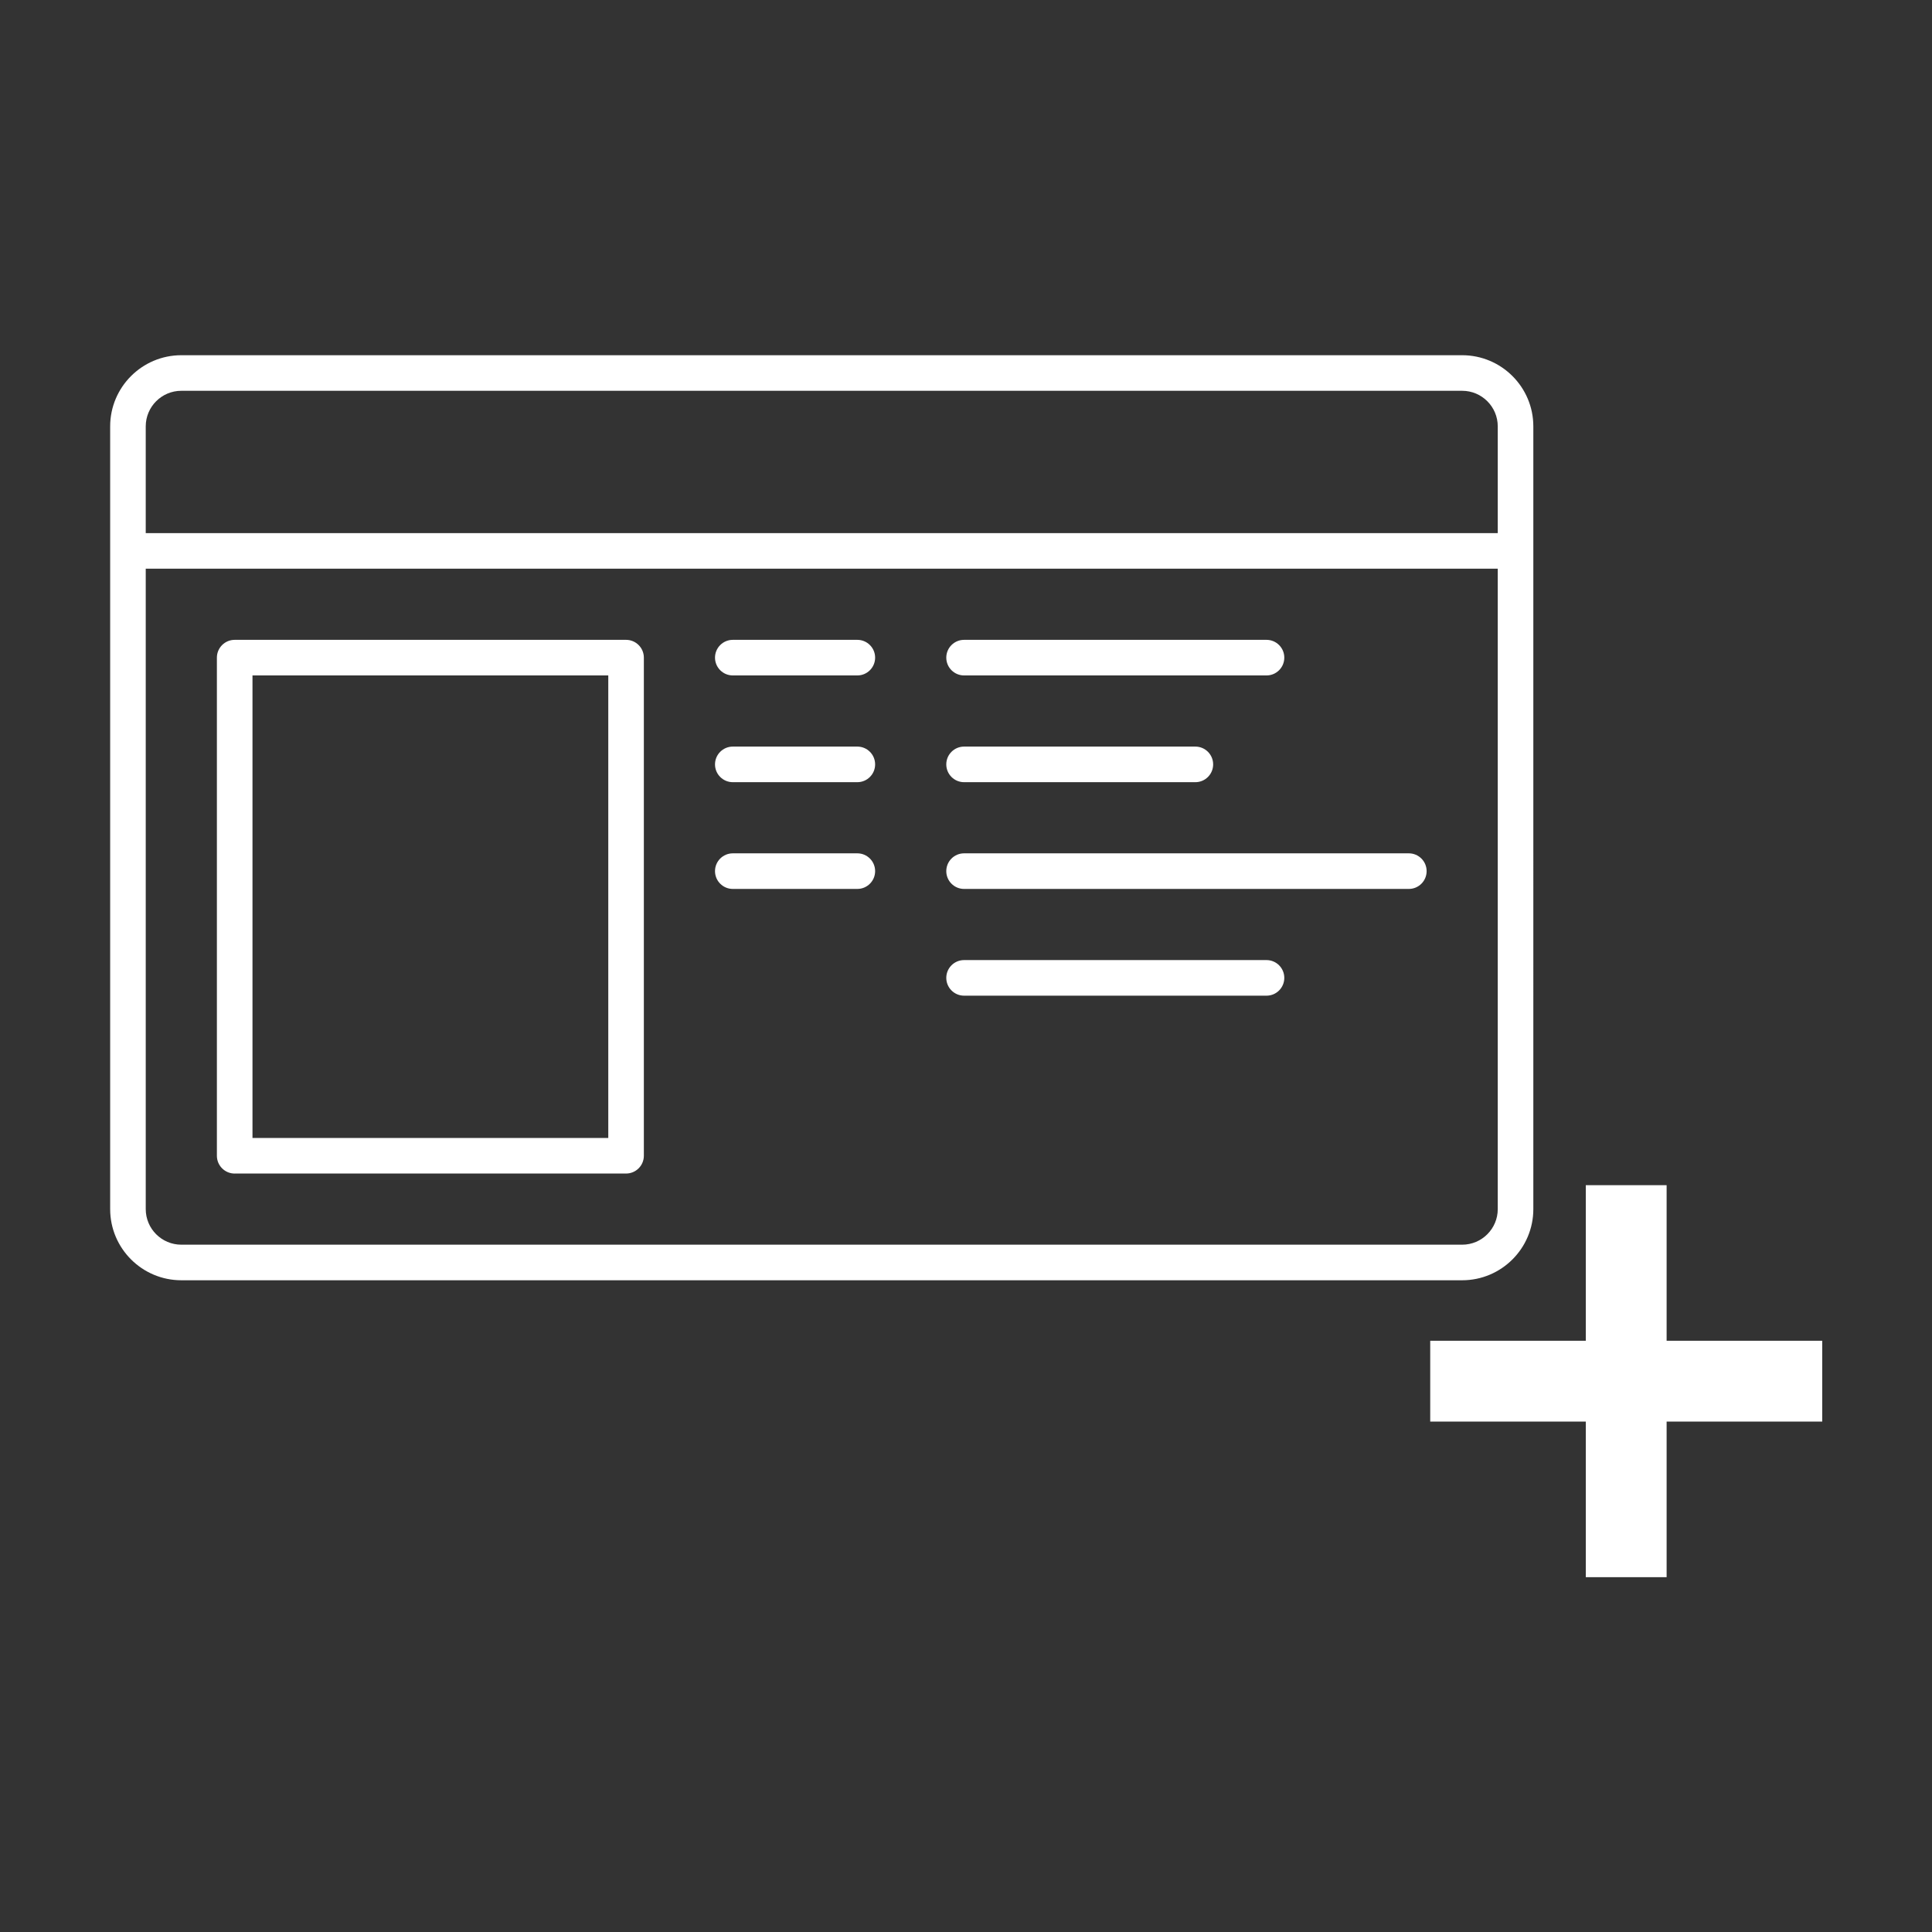 <?xml version="1.0" encoding="UTF-8" standalone="no"?>
<svg
   xmlns:dc="http://purl.org/dc/elements/1.1/"
   xmlns:cc="http://creativecommons.org/ns#"
   xmlns:rdf="http://www.w3.org/1999/02/22-rdf-syntax-ns#"
   xmlns:svg="http://www.w3.org/2000/svg"
   xmlns="http://www.w3.org/2000/svg"
   xmlns:sodipodi="http://sodipodi.sourceforge.net/DTD/sodipodi-0.dtd"
   xmlns:inkscape="http://www.inkscape.org/namespaces/inkscape"
   inkscape:version="1.0 (4035a4fb49, 2020-05-01)"
   sodipodi:docname="business-card.svg"
   id="svg4"
   xml:space="preserve"
   style="enable-background:new 0 0 100 100;"
   viewBox="0 0 100 100"
   y="0px"
   x="0px"
   version="1.1"
   fill="#000000"
   width="100px"
   height="100px"><rect x="0" y="0" width="100" height="100" fill="#333333" stroke="none"/><defs
     id="defs8" /><sodipodi:namedview
     inkscape:document-rotation="0"
     inkscape:current-layer="svg4"
     inkscape:window-maximized="1"
     inkscape:window-y="-8"
     inkscape:window-x="-8"
     inkscape:cy="11.40705"
     inkscape:cx="83.130493"
     inkscape:zoom="3.337544"
     showgrid="false"
     id="namedview6"
     inkscape:window-height="1377"
     inkscape:window-width="2560"
     inkscape:pageshadow="2"
     inkscape:pageopacity="0"
     guidetolerance="10"
     gridtolerance="10"
     objecttolerance="10"
     borderopacity="1"
     bordercolor="#666666"
     pagecolor="#ffffff" /><g
     style="fill:#ffffff"
     transform="matrix(1.065,0,0,1.065,-4.948,-7.174)"
     id="g824"><path
       d="M 75.709,24 H 13.458 C 11.551,24 10,25.551 10,27.458 v 38.042 c 0,1.907 1.551,3.458 3.458,3.458 h 62.251 c 1.907,0 3.458,-1.551 3.458,-3.458 V 27.458 C 79.168,25.551 77.616,24 75.709,24 Z m -63.98,3.458 c 0,-0.954 0.776,-1.729 1.729,-1.729 h 62.251 c 0.954,0 1.729,0.776 1.729,1.729 v 5.188 H 11.729 Z m 65.709,38.042 c 0,0.954 -0.776,1.729 -1.729,1.729 H 13.458 c -0.954,0 -1.729,-0.776 -1.729,-1.729 V 34.375 H 77.438 Z M 16.052,63.771 H 35.073 c 0.477,0 0.865,-0.387 0.865,-0.865 V 38.698 c 0,-0.477 -0.387,-0.865 -0.865,-0.865 H 16.052 c -0.477,0 -0.865,0.387 -0.865,0.865 v 24.209 c 0,0.477 0.387,0.865 0.865,0.865 z M 16.917,39.563 H 34.209 V 62.042 H 16.917 Z M 39.396,38.698 c 0,-0.477 0.387,-0.865 0.865,-0.865 h 6.052 c 0.477,0 0.865,0.387 0.865,0.865 0,0.477 -0.387,0.865 -0.865,0.865 h -6.052 c -0.477,0 -0.865,-0.387 -0.865,-0.865 z m 0,5.188 c 0,-0.477 0.387,-0.865 0.865,-0.865 h 6.052 c 0.477,0 0.865,0.387 0.865,0.865 0,0.477 -0.387,0.865 -0.865,0.865 h -6.052 c -0.477,0 -0.865,-0.387 -0.865,-0.865 z m 0,5.188 c 0,-0.477 0.387,-0.865 0.865,-0.865 h 6.052 c 0.477,0 0.865,0.387 0.865,0.865 0,0.477 -0.387,0.865 -0.865,0.865 h -6.052 c -0.477,0 -0.865,-0.387 -0.865,-0.865 z M 50.636,38.698 c 0,-0.477 0.387,-0.865 0.865,-0.865 h 14.698 c 0.477,0 0.865,0.387 0.865,0.865 0,0.477 -0.387,0.865 -0.865,0.865 h -14.698 c -0.477,0 -0.865,-0.387 -0.865,-0.865 z m 0,5.188 c 0,-0.477 0.387,-0.865 0.865,-0.865 h 11.24 c 0.477,0 0.865,0.387 0.865,0.865 0,0.477 -0.387,0.865 -0.865,0.865 H 51.501 c -0.477,0 -0.865,-0.387 -0.865,-0.865 z m 0,5.188 c 0,-0.477 0.387,-0.865 0.865,-0.865 h 21.615 c 0.477,0 0.865,0.387 0.865,0.865 0,0.477 -0.387,0.865 -0.865,0.865 H 51.501 c -0.477,0 -0.865,-0.387 -0.865,-0.865 z m 0,5.188 c 0,-0.477 0.387,-0.865 0.865,-0.865 h 14.698 c 0.477,0 0.865,0.387 0.865,0.865 0,0.477 -0.387,0.865 -0.865,0.865 h -14.698 c -0.477,0 -0.865,-0.387 -0.865,-0.865 z"
       id="path2"
       inkscape:connector-curvature="0"
       style="stroke-width:0.865;fill:#ffffff" /><path
       style="opacity:1;fill:#ffffff;fill-opacity:1;stroke:none;stroke-width:28.028;stroke-linecap:round;stroke-linejoin:round;stroke-miterlimit:4;stroke-dasharray:none;stroke-dashoffset:0;stroke-opacity:1;paint-order:markers fill stroke"
       d="m 81.717,64.337 v 7.561 h -7.561 v 3.928 h 7.561 v 7.562 h 3.928 v -7.562 h 7.562 v -3.928 h -7.562 v -7.561 z"
       id="rect817"
       inkscape:connector-curvature="0" /></g></svg>
